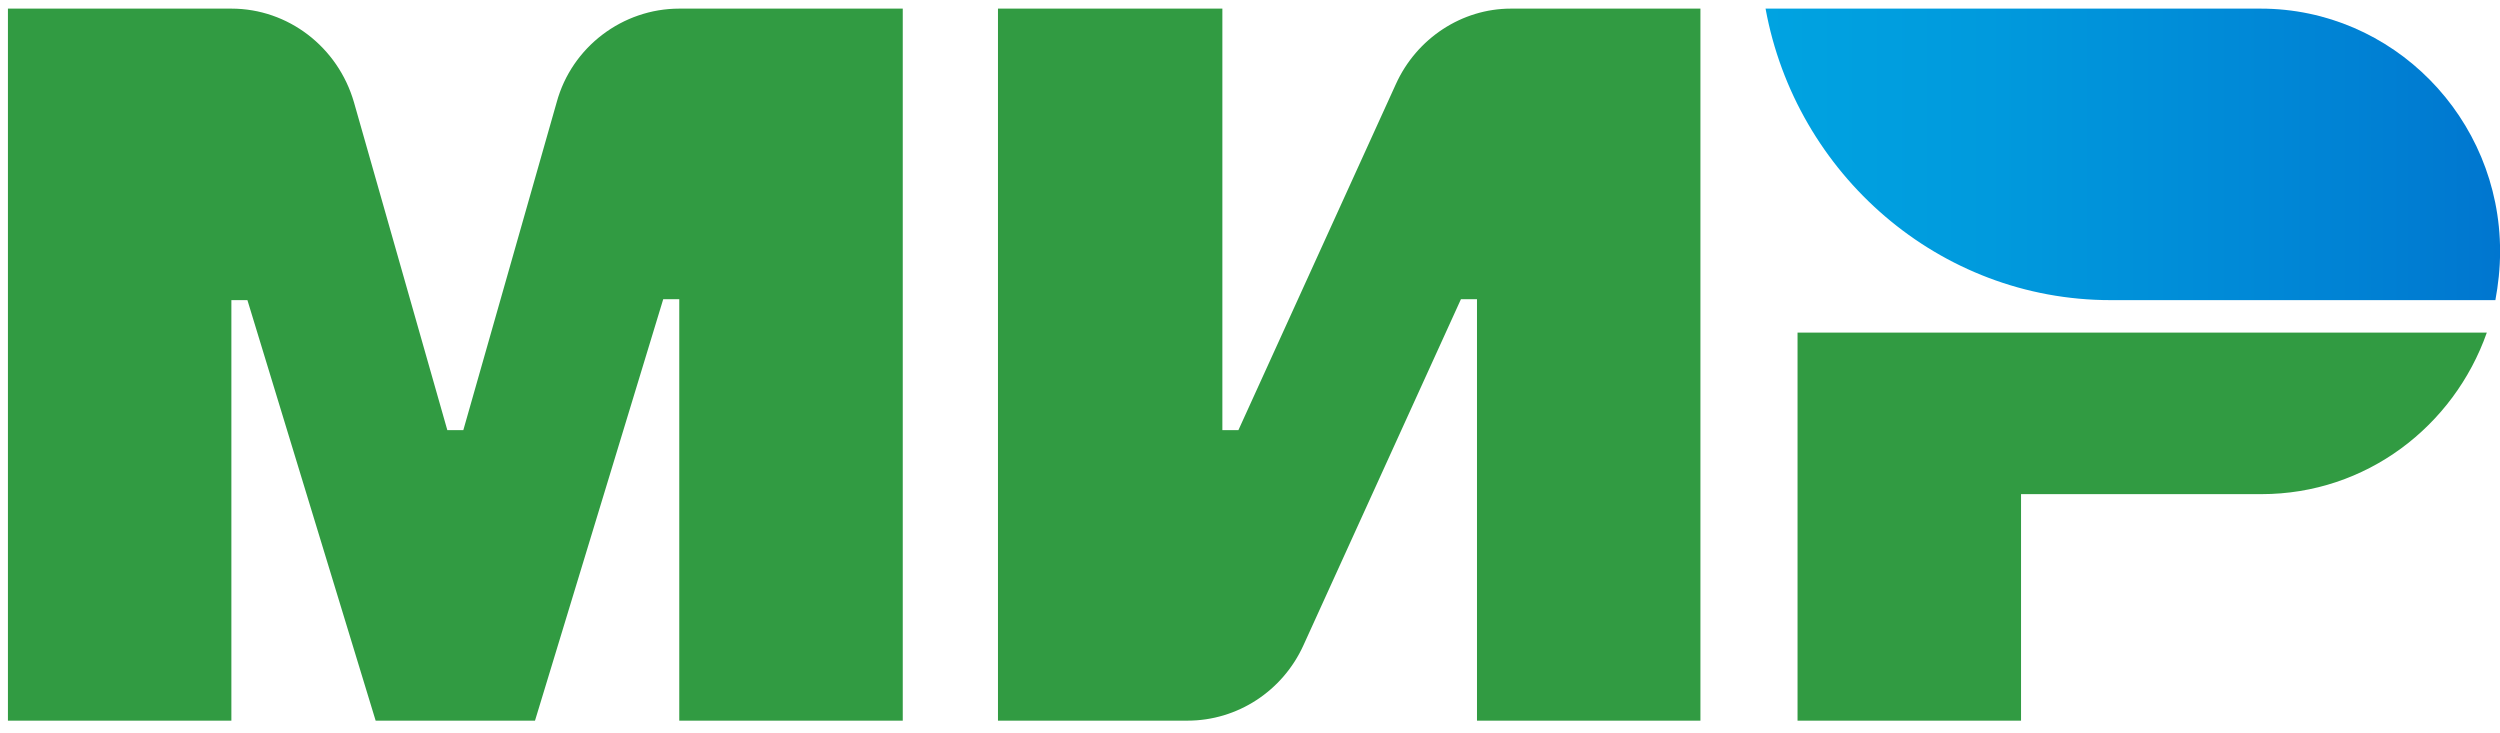 <svg width="58" height="17" viewBox="0 0 58 17" fill="none" xmlns="http://www.w3.org/2000/svg">
<g clip-path="url(#clip0)">
<path d="M32.384 1.952L28.731 9.979H28.359V0.2H23.153V16.719H27.55C28.709 16.719 29.759 16.032 30.241 14.968L33.894 6.941H34.266V16.719H39.45V0.2H35.053C33.916 0.2 32.866 0.888 32.384 1.952ZM12.915 2.373L10.749 9.979H10.378L8.212 2.373C7.84 1.087 6.681 0.2 5.368 0.2H0.184V16.719H5.368V6.963H5.74L8.715 16.719H12.412L15.387 6.941H15.759V16.719H20.944V0.2H15.759C14.447 0.2 13.265 1.087 12.915 2.373ZM41.703 7.717V16.741H46.888V11.464H52.466C54.894 11.464 56.929 9.89 57.694 7.717H41.703Z" fill="#319B42"/>
<path d="M52.446 0.2H40.961C41.661 4.036 44.986 6.963 48.967 6.963H57.893C57.958 6.608 58.002 6.231 58.002 5.832C58.002 2.728 55.508 0.2 52.446 0.2Z" fill="url(#paint0_linear)"/>
</g>
<defs>
<linearGradient id="paint0_linear" x1="40.954" y1="3.581" x2="58.003" y2="3.581" gradientUnits="userSpaceOnUse">
<stop stop-color="#00A3E1"/>
<stop offset="0.304" stop-color="#009ADD"/>
<stop offset="0.799" stop-color="#0082D4"/>
<stop offset="1" stop-color="#0076CF"/>
</linearGradient>
<clipPath id="clip0">
<rect width="57.817" height="16.519" fill="white" transform="translate(0.184 0.2)"/>
</clipPath>
</defs>
</svg>
